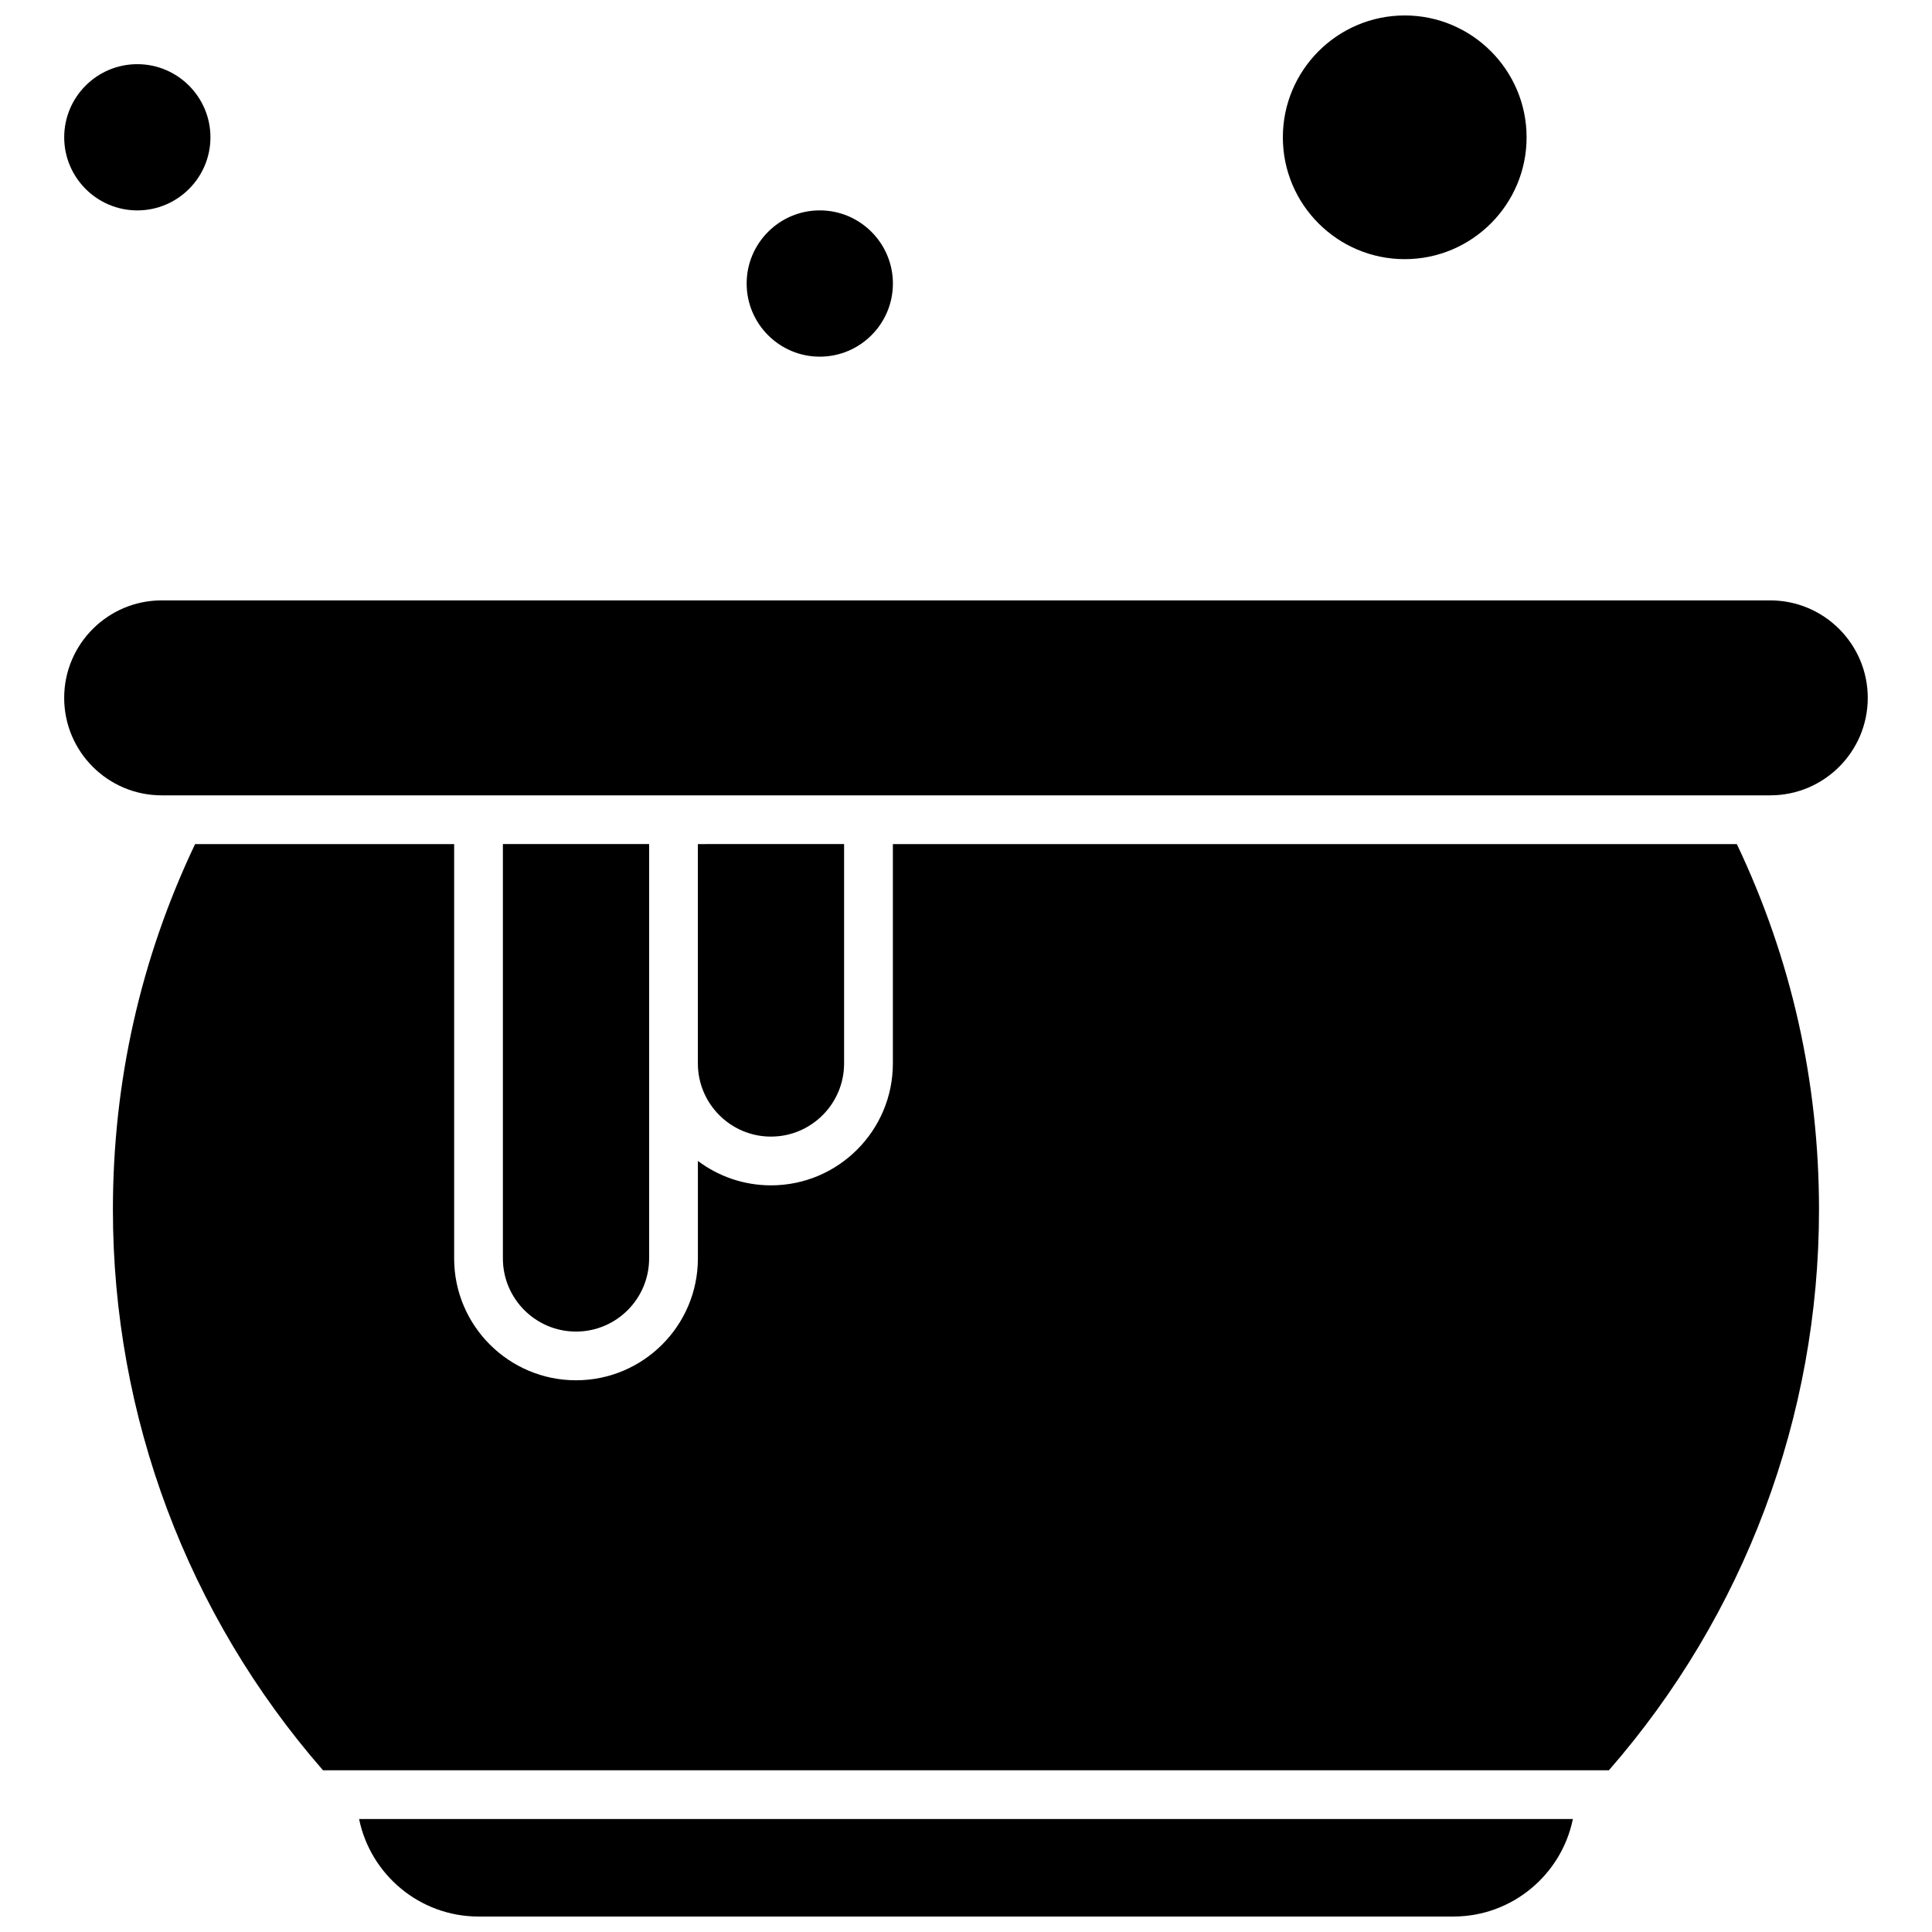 <?xml version="1.0" encoding="UTF-8"?>
<!-- Uploaded to: SVG Repo, www.svgrepo.com, Generator: SVG Repo Mixer Tools -->
<svg width="800px" height="800px" version="1.1" viewBox="144 144 512 512" xmlns="http://www.w3.org/2000/svg">
 <defs>
  <clipPath id="b">
   <path d="m239 626h322v25.902h-322z"/>
  </clipPath>
  <clipPath id="a">
   <path d="m483 148.09h66v64.906h-66z"/>
  </clipPath>
 </defs>
 <path d="m180.39 199.76c10.684 0 19.379-8.688 19.379-19.371 0-10.688-8.695-19.383-19.379-19.383s-19.375 8.688-19.375 19.383c0 10.68 8.695 19.371 19.375 19.371z" fill-rule="evenodd"/>
 <path d="m380.62 367.7v58.129c0 17.816-14.488 32.301-32.293 32.301-7.266 0-13.977-2.41-19.379-6.473v25.848c0 17.805-14.488 32.285-32.301 32.285-17.805 0-32.293-14.48-32.293-32.285v-109.81l-68.656 0.004c-14.445 30.379-21.777 62.949-21.777 96.887 0 54.75 19.754 107.39 55.68 148.56l340.77-0.004c35.93-41.172 55.684-93.809 55.684-148.56 0-33.938-7.324-66.512-21.777-96.891l-223.67 0.004z" fill-rule="evenodd"/>
 <g clip-path="url(#b)">
  <path d="m270.82 651.9h258.36c15.594 0 28.641-11.121 31.648-25.836h-321.66c3 14.715 16.051 25.836 31.648 25.836z" fill-rule="evenodd"/>
 </g>
 <g clip-path="url(#a)">
  <path d="m516.27 212.68c17.805 0 32.293-14.48 32.293-32.285 0-17.805-14.488-32.301-32.293-32.301-17.812 0-32.301 14.492-32.301 32.301 0 17.809 14.488 32.285 32.301 32.285z" fill-rule="evenodd"/>
 </g>
 <path d="m361.25 238.52c10.688 0 19.379-8.688 19.379-19.383 0-10.676-8.688-19.383-19.379-19.383s-19.379 8.703-19.379 19.383c0 10.688 8.688 19.383 19.379 19.383z" fill-rule="evenodd"/>
 <path d="m296.65 496.88c10.688 0 19.375-8.688 19.375-19.383v-109.81h-38.754v109.81c0 10.688 8.688 19.383 19.379 19.383z" fill-rule="evenodd"/>
 <path d="m613.14 303.11h-426.3c-14.246 0-25.832 11.59-25.832 25.836s11.59 25.828 25.832 25.828h426.3c14.246 0 25.836-11.578 25.836-25.828 0-14.246-11.59-25.836-25.836-25.836z" fill-rule="evenodd"/>
 <path d="m348.32 445.21c10.684 0 19.375-8.703 19.375-19.395v-58.129l-38.754 0.004v58.129c0 10.688 8.688 19.395 19.379 19.395z" fill-rule="evenodd"/>
</svg>